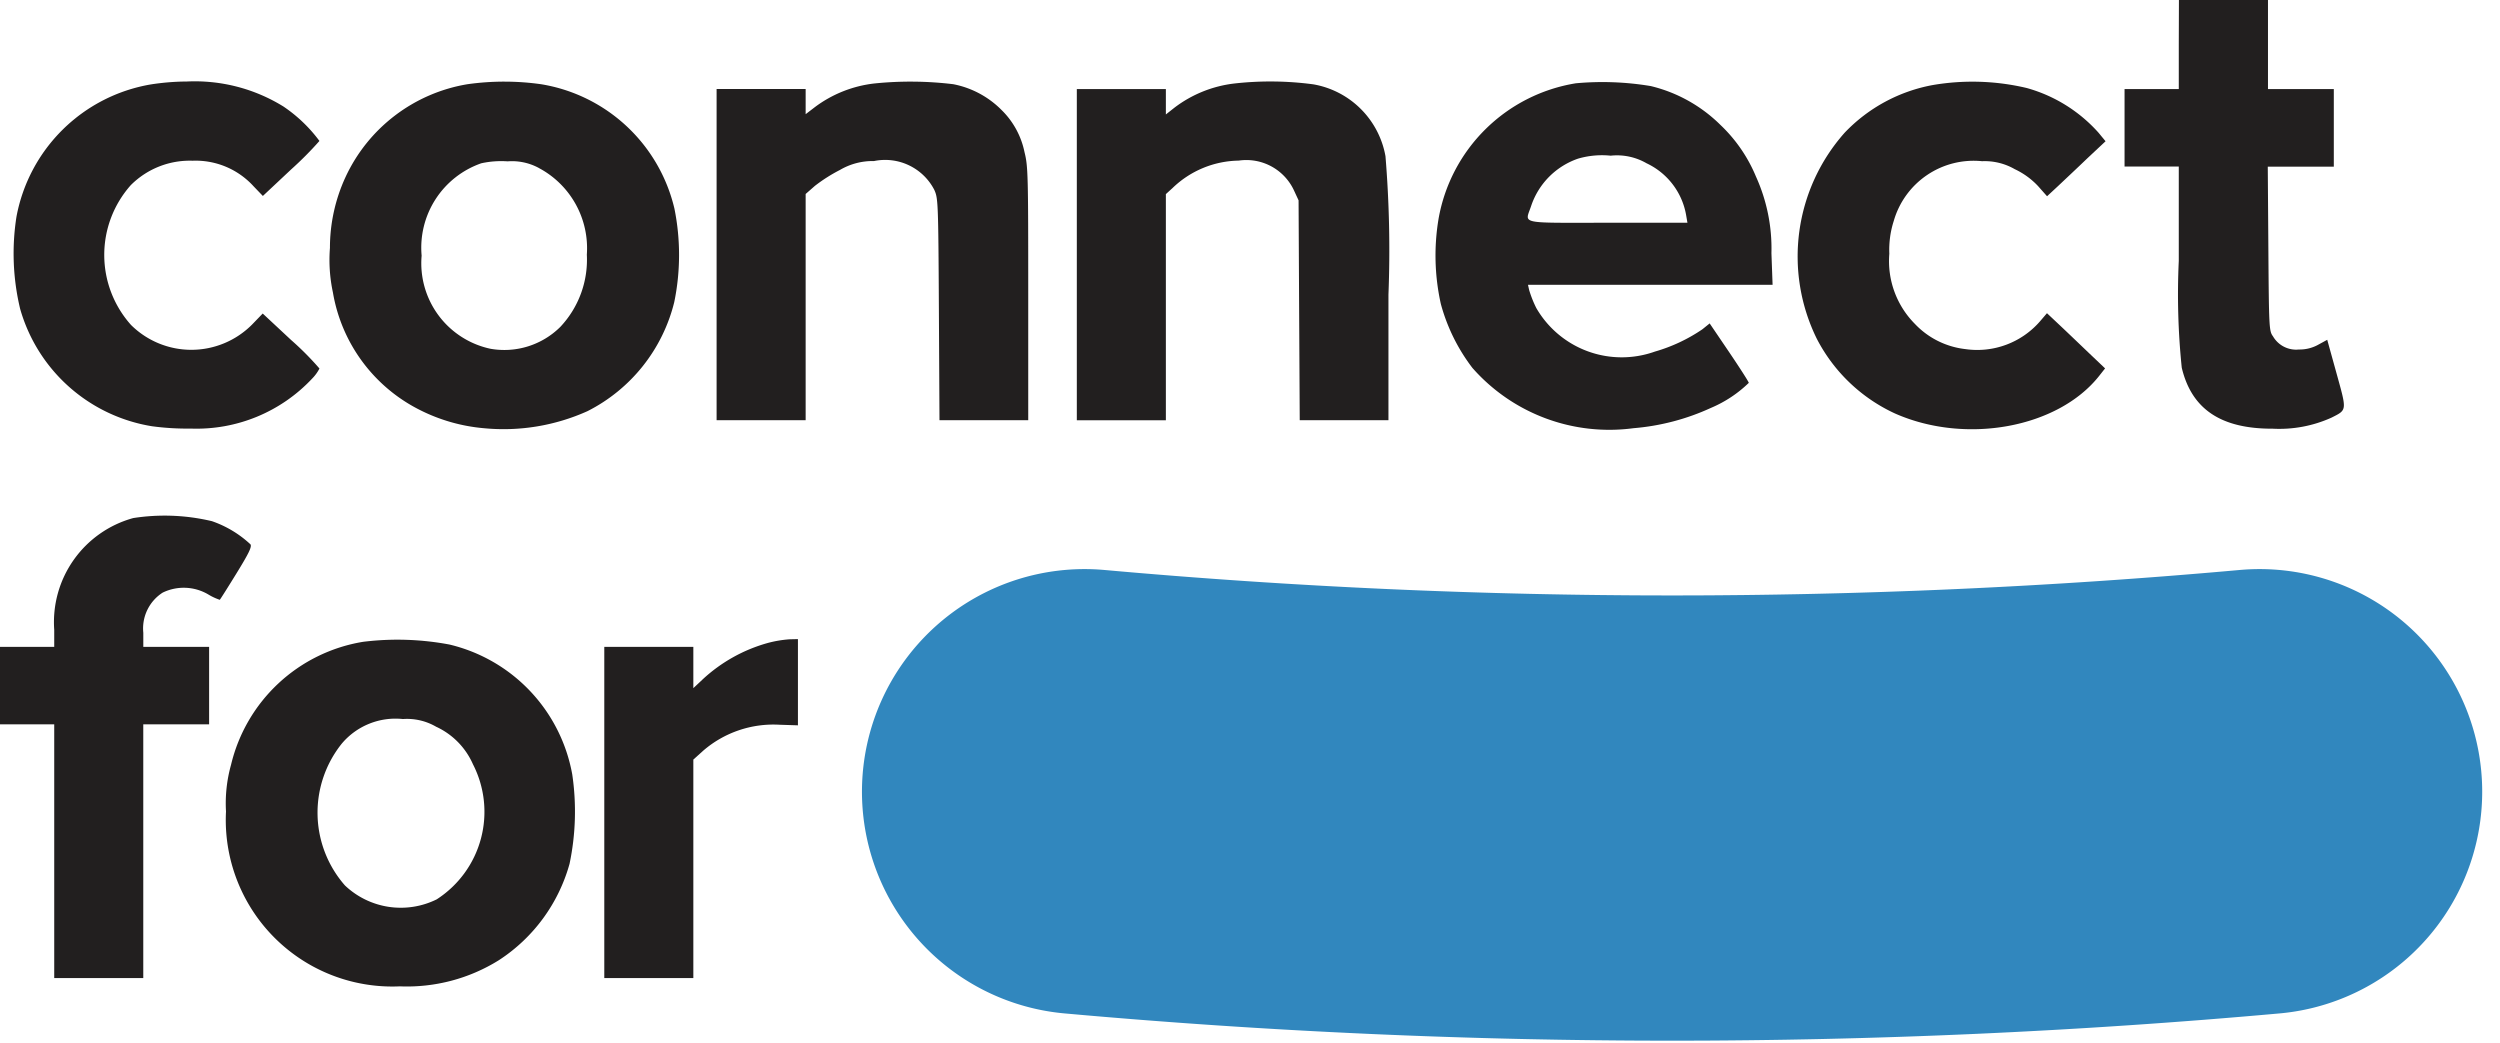 <svg xmlns="http://www.w3.org/2000/svg" width="84.227" height="35.134" viewBox="0 0 84.227 35.134">
  <g id="Group_27589" data-name="Group 27589" transform="translate(-7010.495 299.041)">
    <path id="Path_68434" data-name="Path 68434" d="M-1816.859,15191.772a220.992,220.992,0,0,0,39.587,0" transform="translate(8863.894 -15464.14)" fill="none" stroke="#3187be" stroke-linecap="round" stroke-width="15"/>
    <g id="Group_27587" data-name="Group 27587" transform="translate(7010.495 -299.041)">
      <path id="Path_832" data-name="Path 832" d="M1113.827,130.5V132H1112v2.61h1.827v3.178a24.148,24.148,0,0,0,.1,3.6c.333,1.4,1.325,2.062,3.067,2.055a4.268,4.268,0,0,0,1.977-.372c.529-.268.522-.222.17-1.494l-.313-1.129-.287.157a1.293,1.293,0,0,1-.665.17.9.9,0,0,1-.875-.444c-.13-.176-.137-.268-.156-2.949l-.02-2.767h2.225V132h-2.218v-3h-3Z" transform="translate(-1040.422 -129)" fill="#221f1f"/>
      <path id="Path_833" data-name="Path 833" d="M26.627,171.192a5.553,5.553,0,0,0-4.522,4.456,8.007,8.007,0,0,0,.124,3.106,5.541,5.541,0,0,0,4.443,3.954,8.85,8.85,0,0,0,1.3.078,5.338,5.338,0,0,0,4.1-1.69,1.394,1.394,0,0,0,.241-.333,9.82,9.82,0,0,0-.953-.959l-.959-.894-.359.372a2.885,2.885,0,0,1-4.078.013,3.538,3.538,0,0,1-.007-4.711,2.807,2.807,0,0,1,2.081-.822,2.637,2.637,0,0,1,2.055.861l.313.326.953-.894a11.812,11.812,0,0,0,.953-.959,4.951,4.951,0,0,0-1.214-1.161,5.673,5.673,0,0,0-3.249-.842A8.2,8.2,0,0,0,26.627,171.192Z" transform="translate(-21.55 -168.347)" fill="#221f1f"/>
      <path id="Path_834" data-name="Path 834" d="M189.784,171.238a5.527,5.527,0,0,0-4.1,3.119,5.683,5.683,0,0,0-.529,2.395,5.218,5.218,0,0,0,.1,1.5,5.445,5.445,0,0,0,2.917,3.954,5.918,5.918,0,0,0,2.16.62,6.891,6.891,0,0,0,3.5-.574,5.625,5.625,0,0,0,2.923-3.673,7.883,7.883,0,0,0,.006-3.151,5.533,5.533,0,0,0-4.483-4.189A8.86,8.86,0,0,0,189.784,171.238Zm2.414,2.825a3.059,3.059,0,0,1,1.612,2.917,3.3,3.3,0,0,1-.894,2.434,2.679,2.679,0,0,1-2.349.737,2.946,2.946,0,0,1-2.323-3.138,3.011,3.011,0,0,1,2.01-3.112,3.128,3.128,0,0,1,.887-.065A1.9,1.9,0,0,1,192.2,174.063Z" transform="translate(-174.039 -168.4)" fill="#221f1f"/>
      <path id="Path_835" data-name="Path 835" d="M390.318,171.225a4.117,4.117,0,0,0-2.01.8l-.307.235v-.848h-3v11.157h3v-7.621l.313-.274a5.412,5.412,0,0,1,.842-.535,2.174,2.174,0,0,1,1.148-.3,1.864,1.864,0,0,1,2.029.966c.13.287.137.385.157,4.026l.02,3.739H395.5v-4.261c0-4.006-.006-4.293-.124-4.763a2.756,2.756,0,0,0-.77-1.422,3.129,3.129,0,0,0-1.631-.874A11.988,11.988,0,0,0,390.318,171.225Z" transform="translate(-360.858 -168.413)" fill="#221f1f"/>
      <path id="Path_836" data-name="Path 836" d="M576.318,171.164a4.121,4.121,0,0,0-2.036.822l-.281.222v-.855h-3v11.157h3V174.89l.222-.2a3.28,3.28,0,0,1,2.232-.927,1.769,1.769,0,0,1,1.86,1l.157.339.019,3.7.02,3.706H581.5v-4.228a38.649,38.649,0,0,0-.1-4.665,2.991,2.991,0,0,0-2.427-2.421A10.875,10.875,0,0,0,576.318,171.164Z" transform="translate(-534.722 -168.352)" fill="#221f1f"/>
      <path id="Path_837" data-name="Path 837" d="M760.944,171.363a5.607,5.607,0,0,0-4.626,4.567,7.493,7.493,0,0,0,.078,2.871,6.216,6.216,0,0,0,1.064,2.153,6.142,6.142,0,0,0,5.428,2.029,7.764,7.764,0,0,0,2.61-.685,4.145,4.145,0,0,0,1.272-.842c0-.033-.3-.5-.659-1.031l-.659-.972-.248.2a5.581,5.581,0,0,1-1.6.75,3.324,3.324,0,0,1-3.993-1.468,3.786,3.786,0,0,1-.241-.607l-.039-.176h8.241l-.039-1.064a5.866,5.866,0,0,0-.522-2.584,5.076,5.076,0,0,0-1.194-1.736,5,5,0,0,0-2.349-1.311A9.855,9.855,0,0,0,760.944,171.363Zm2.382,2.695a2.377,2.377,0,0,1,1.331,1.736l.046.268h-2.688c-3.047,0-2.786.059-2.577-.568a2.537,2.537,0,0,1,1.579-1.592,2.877,2.877,0,0,1,1.1-.1A1.991,1.991,0,0,1,763.326,174.058Z" transform="translate(-707.852 -168.557)" fill="#221f1f"/>
      <path id="Path_838" data-name="Path 838" d="M947.723,171.252a5.464,5.464,0,0,0-2.969,1.605,6.279,6.279,0,0,0-.94,6.942,5.6,5.6,0,0,0,2.636,2.519c2.388,1.057,5.494.483,6.877-1.266l.2-.254-.542-.515c-.294-.281-.731-.7-.979-.933l-.437-.411-.241.281a2.8,2.8,0,0,1-2.519.927,2.769,2.769,0,0,1-1.69-.848,3,3,0,0,1-.861-2.362,3.175,3.175,0,0,1,.15-1.109,2.8,2.8,0,0,1,2.975-2.01,2.027,2.027,0,0,1,1.1.268,2.57,2.57,0,0,1,.789.574l.3.339.379-.352c.2-.189.646-.607.979-.927l.613-.574-.248-.3a5.059,5.059,0,0,0-2.408-1.494A7.939,7.939,0,0,0,947.723,171.252Z" transform="translate(-882.605 -168.387)" fill="#221f1f"/>
      <path id="Path_839" data-name="Path 839" d="M19.489,395.288a3.636,3.636,0,0,0-2.662,3.765v.574H15v2.61h1.827v8.548h3v-8.548h2.218v-2.61H19.828v-.476a1.433,1.433,0,0,1,.652-1.351,1.625,1.625,0,0,1,1.533.059,1.931,1.931,0,0,0,.391.183c.013-.007.261-.4.561-.887.418-.679.522-.894.476-.979a3.647,3.647,0,0,0-1.3-.783A6.873,6.873,0,0,0,19.489,395.288Z" transform="translate(-15 -377.834)" fill="#221f1f"/>
      <path id="Path_840" data-name="Path 840" d="M136.319,459.351a5.488,5.488,0,0,0-4.45,4.143,4.808,4.808,0,0,0-.17,1.573,5.61,5.61,0,0,0,5.859,5.892,5.855,5.855,0,0,0,3.334-.881,5.687,5.687,0,0,0,2.382-3.249,8.588,8.588,0,0,0,.091-3.008,5.5,5.5,0,0,0-4.137-4.378A9.454,9.454,0,0,0,136.319,459.351Zm2.466,2.864a2.494,2.494,0,0,1,1.233,1.259,3.509,3.509,0,0,1-1.22,4.554,2.731,2.731,0,0,1-3.093-.47,3.719,3.719,0,0,1-.1-4.783,2.365,2.365,0,0,1,2.055-.822A1.951,1.951,0,0,1,138.785,462.216Z" transform="translate(-124.085 -437.728)" fill="#221f1f"/>
      <path id="Path_841" data-name="Path 841" d="M332.507,459.131a5.32,5.32,0,0,0-2.192,1.227l-.313.294v-1.39h-3v11.157h3v-7.36l.333-.3a3.619,3.619,0,0,1,2.571-.874l.62.02V459l-.274.006A3.887,3.887,0,0,0,332.507,459.131Z" transform="translate(-306.643 -437.468)" fill="#221f1f"/>
    </g>
  </g>
</svg>
